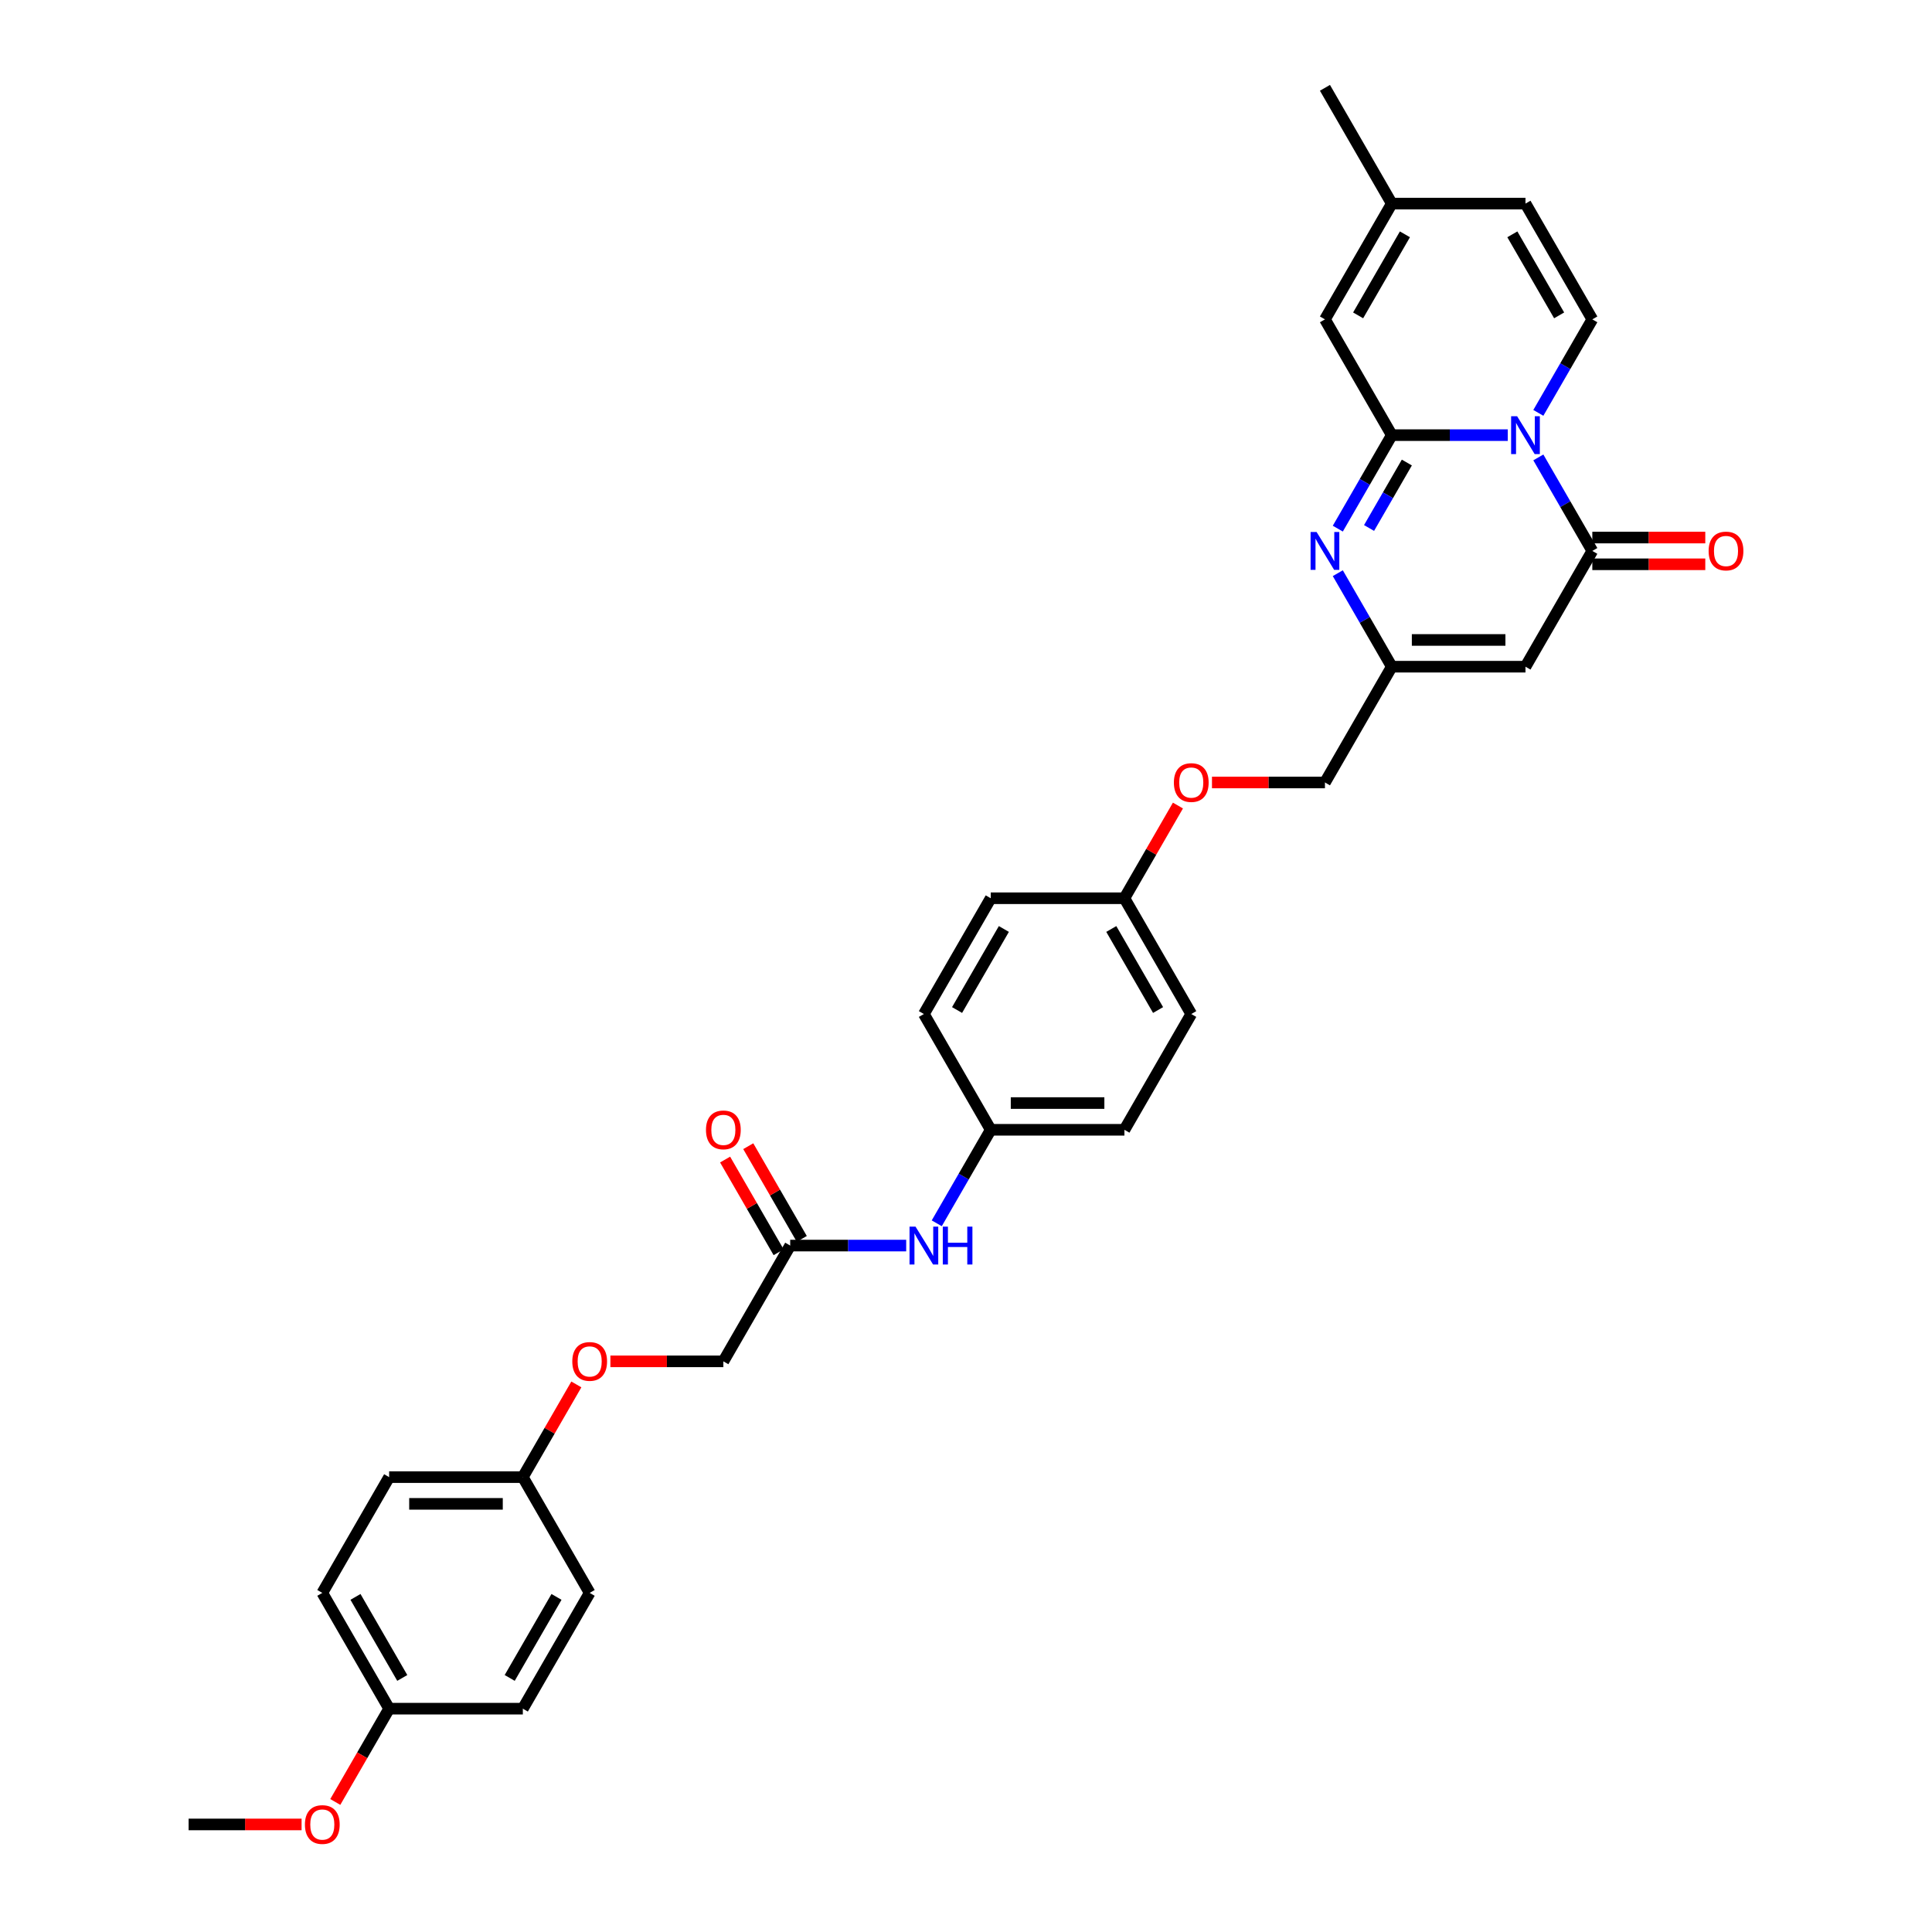 <?xml version='1.0' encoding='iso-8859-1'?>
<svg version='1.1' baseProfile='full'
              xmlns='http://www.w3.org/2000/svg'
                      xmlns:rdkit='http://www.rdkit.org/xml'
                      xmlns:xlink='http://www.w3.org/1999/xlink'
                  xml:space='preserve'
width='1000px' height='1000px' viewBox='0 0 1000 1000'>
<!-- END OF HEADER -->
<rect style='opacity:1.0;fill:#FFFFFF;stroke:none' width='1000' height='1000' x='0' y='0'> </rect>
<path class='bond-0' d='M 780.422,225.23 L 750.405,225.23' style='fill:none;fill-rule:evenodd;stroke:#0000FF;stroke-width:6px;stroke-linecap:butt;stroke-linejoin:miter;stroke-opacity:1' />
<path class='bond-0' d='M 750.405,225.23 L 720.388,225.23' style='fill:none;fill-rule:evenodd;stroke:#000000;stroke-width:6px;stroke-linecap:butt;stroke-linejoin:miter;stroke-opacity:1' />
<path class='bond-1' d='M 796.239,236.758 L 810.21,260.957' style='fill:none;fill-rule:evenodd;stroke:#0000FF;stroke-width:6px;stroke-linecap:butt;stroke-linejoin:miter;stroke-opacity:1' />
<path class='bond-1' d='M 810.21,260.957 L 824.182,285.155' style='fill:none;fill-rule:evenodd;stroke:#000000;stroke-width:6px;stroke-linecap:butt;stroke-linejoin:miter;stroke-opacity:1' />
<path class='bond-4' d='M 796.239,213.702 L 810.21,189.503' style='fill:none;fill-rule:evenodd;stroke:#0000FF;stroke-width:6px;stroke-linecap:butt;stroke-linejoin:miter;stroke-opacity:1' />
<path class='bond-4' d='M 810.21,189.503 L 824.182,165.305' style='fill:none;fill-rule:evenodd;stroke:#000000;stroke-width:6px;stroke-linecap:butt;stroke-linejoin:miter;stroke-opacity:1' />
<path class='bond-2' d='M 720.388,225.23 L 706.417,249.429' style='fill:none;fill-rule:evenodd;stroke:#000000;stroke-width:6px;stroke-linecap:butt;stroke-linejoin:miter;stroke-opacity:1' />
<path class='bond-2' d='M 706.417,249.429 L 692.446,273.627' style='fill:none;fill-rule:evenodd;stroke:#0000FF;stroke-width:6px;stroke-linecap:butt;stroke-linejoin:miter;stroke-opacity:1' />
<path class='bond-2' d='M 728.182,239.409 L 718.402,256.348' style='fill:none;fill-rule:evenodd;stroke:#000000;stroke-width:6px;stroke-linecap:butt;stroke-linejoin:miter;stroke-opacity:1' />
<path class='bond-2' d='M 718.402,256.348 L 708.622,273.287' style='fill:none;fill-rule:evenodd;stroke:#0000FF;stroke-width:6px;stroke-linecap:butt;stroke-linejoin:miter;stroke-opacity:1' />
<path class='bond-6' d='M 720.388,225.23 L 685.79,165.305' style='fill:none;fill-rule:evenodd;stroke:#000000;stroke-width:6px;stroke-linecap:butt;stroke-linejoin:miter;stroke-opacity:1' />
<path class='bond-3' d='M 824.182,285.155 L 789.584,345.08' style='fill:none;fill-rule:evenodd;stroke:#000000;stroke-width:6px;stroke-linecap:butt;stroke-linejoin:miter;stroke-opacity:1' />
<path class='bond-10' d='M 824.182,292.075 L 853.417,292.075' style='fill:none;fill-rule:evenodd;stroke:#000000;stroke-width:6px;stroke-linecap:butt;stroke-linejoin:miter;stroke-opacity:1' />
<path class='bond-10' d='M 853.417,292.075 L 882.652,292.075' style='fill:none;fill-rule:evenodd;stroke:#FF0000;stroke-width:6px;stroke-linecap:butt;stroke-linejoin:miter;stroke-opacity:1' />
<path class='bond-10' d='M 824.182,278.236 L 853.417,278.236' style='fill:none;fill-rule:evenodd;stroke:#000000;stroke-width:6px;stroke-linecap:butt;stroke-linejoin:miter;stroke-opacity:1' />
<path class='bond-10' d='M 853.417,278.236 L 882.652,278.236' style='fill:none;fill-rule:evenodd;stroke:#FF0000;stroke-width:6px;stroke-linecap:butt;stroke-linejoin:miter;stroke-opacity:1' />
<path class='bond-33' d='M 692.446,296.683 L 706.417,320.882' style='fill:none;fill-rule:evenodd;stroke:#0000FF;stroke-width:6px;stroke-linecap:butt;stroke-linejoin:miter;stroke-opacity:1' />
<path class='bond-33' d='M 706.417,320.882 L 720.388,345.08' style='fill:none;fill-rule:evenodd;stroke:#000000;stroke-width:6px;stroke-linecap:butt;stroke-linejoin:miter;stroke-opacity:1' />
<path class='bond-5' d='M 789.584,345.08 L 720.388,345.08' style='fill:none;fill-rule:evenodd;stroke:#000000;stroke-width:6px;stroke-linecap:butt;stroke-linejoin:miter;stroke-opacity:1' />
<path class='bond-5' d='M 779.204,331.241 L 730.767,331.241' style='fill:none;fill-rule:evenodd;stroke:#000000;stroke-width:6px;stroke-linecap:butt;stroke-linejoin:miter;stroke-opacity:1' />
<path class='bond-7' d='M 824.182,165.305 L 789.584,105.38' style='fill:none;fill-rule:evenodd;stroke:#000000;stroke-width:6px;stroke-linecap:butt;stroke-linejoin:miter;stroke-opacity:1' />
<path class='bond-7' d='M 807.007,163.236 L 782.788,121.288' style='fill:none;fill-rule:evenodd;stroke:#000000;stroke-width:6px;stroke-linecap:butt;stroke-linejoin:miter;stroke-opacity:1' />
<path class='bond-13' d='M 720.388,345.08 L 685.79,405.006' style='fill:none;fill-rule:evenodd;stroke:#000000;stroke-width:6px;stroke-linecap:butt;stroke-linejoin:miter;stroke-opacity:1' />
<path class='bond-32' d='M 685.79,165.305 L 720.388,105.38' style='fill:none;fill-rule:evenodd;stroke:#000000;stroke-width:6px;stroke-linecap:butt;stroke-linejoin:miter;stroke-opacity:1' />
<path class='bond-32' d='M 702.965,163.236 L 727.183,121.288' style='fill:none;fill-rule:evenodd;stroke:#000000;stroke-width:6px;stroke-linecap:butt;stroke-linejoin:miter;stroke-opacity:1' />
<path class='bond-8' d='M 789.584,105.38 L 720.388,105.38' style='fill:none;fill-rule:evenodd;stroke:#000000;stroke-width:6px;stroke-linecap:butt;stroke-linejoin:miter;stroke-opacity:1' />
<path class='bond-30' d='M 720.388,105.38 L 685.79,45.455' style='fill:none;fill-rule:evenodd;stroke:#000000;stroke-width:6px;stroke-linecap:butt;stroke-linejoin:miter;stroke-opacity:1' />
<path class='bond-9' d='M 409.008,644.706 L 439.025,644.706' style='fill:none;fill-rule:evenodd;stroke:#000000;stroke-width:6px;stroke-linecap:butt;stroke-linejoin:miter;stroke-opacity:1' />
<path class='bond-9' d='M 439.025,644.706 L 469.042,644.706' style='fill:none;fill-rule:evenodd;stroke:#0000FF;stroke-width:6px;stroke-linecap:butt;stroke-linejoin:miter;stroke-opacity:1' />
<path class='bond-12' d='M 415,641.247 L 401.149,617.256' style='fill:none;fill-rule:evenodd;stroke:#000000;stroke-width:6px;stroke-linecap:butt;stroke-linejoin:miter;stroke-opacity:1' />
<path class='bond-12' d='M 401.149,617.256 L 387.298,593.265' style='fill:none;fill-rule:evenodd;stroke:#FF0000;stroke-width:6px;stroke-linecap:butt;stroke-linejoin:miter;stroke-opacity:1' />
<path class='bond-12' d='M 403.015,648.166 L 389.164,624.175' style='fill:none;fill-rule:evenodd;stroke:#000000;stroke-width:6px;stroke-linecap:butt;stroke-linejoin:miter;stroke-opacity:1' />
<path class='bond-12' d='M 389.164,624.175 L 375.313,600.184' style='fill:none;fill-rule:evenodd;stroke:#FF0000;stroke-width:6px;stroke-linecap:butt;stroke-linejoin:miter;stroke-opacity:1' />
<path class='bond-17' d='M 409.008,644.706 L 374.41,704.631' style='fill:none;fill-rule:evenodd;stroke:#000000;stroke-width:6px;stroke-linecap:butt;stroke-linejoin:miter;stroke-opacity:1' />
<path class='bond-11' d='M 484.859,633.178 L 498.83,608.98' style='fill:none;fill-rule:evenodd;stroke:#0000FF;stroke-width:6px;stroke-linecap:butt;stroke-linejoin:miter;stroke-opacity:1' />
<path class='bond-11' d='M 498.83,608.98 L 512.801,584.781' style='fill:none;fill-rule:evenodd;stroke:#000000;stroke-width:6px;stroke-linecap:butt;stroke-linejoin:miter;stroke-opacity:1' />
<path class='bond-14' d='M 685.79,405.006 L 656.555,405.006' style='fill:none;fill-rule:evenodd;stroke:#000000;stroke-width:6px;stroke-linecap:butt;stroke-linejoin:miter;stroke-opacity:1' />
<path class='bond-14' d='M 656.555,405.006 L 627.32,405.006' style='fill:none;fill-rule:evenodd;stroke:#FF0000;stroke-width:6px;stroke-linecap:butt;stroke-linejoin:miter;stroke-opacity:1' />
<path class='bond-19' d='M 609.699,416.949 L 595.848,440.94' style='fill:none;fill-rule:evenodd;stroke:#FF0000;stroke-width:6px;stroke-linecap:butt;stroke-linejoin:miter;stroke-opacity:1' />
<path class='bond-19' d='M 595.848,440.94 L 581.997,464.931' style='fill:none;fill-rule:evenodd;stroke:#000000;stroke-width:6px;stroke-linecap:butt;stroke-linejoin:miter;stroke-opacity:1' />
<path class='bond-15' d='M 315.94,704.631 L 345.175,704.631' style='fill:none;fill-rule:evenodd;stroke:#FF0000;stroke-width:6px;stroke-linecap:butt;stroke-linejoin:miter;stroke-opacity:1' />
<path class='bond-15' d='M 345.175,704.631 L 374.41,704.631' style='fill:none;fill-rule:evenodd;stroke:#000000;stroke-width:6px;stroke-linecap:butt;stroke-linejoin:miter;stroke-opacity:1' />
<path class='bond-18' d='M 298.319,716.575 L 284.468,740.566' style='fill:none;fill-rule:evenodd;stroke:#FF0000;stroke-width:6px;stroke-linecap:butt;stroke-linejoin:miter;stroke-opacity:1' />
<path class='bond-18' d='M 284.468,740.566 L 270.616,764.557' style='fill:none;fill-rule:evenodd;stroke:#000000;stroke-width:6px;stroke-linecap:butt;stroke-linejoin:miter;stroke-opacity:1' />
<path class='bond-16' d='M 512.801,584.781 L 581.997,584.781' style='fill:none;fill-rule:evenodd;stroke:#000000;stroke-width:6px;stroke-linecap:butt;stroke-linejoin:miter;stroke-opacity:1' />
<path class='bond-16' d='M 523.181,570.942 L 571.617,570.942' style='fill:none;fill-rule:evenodd;stroke:#000000;stroke-width:6px;stroke-linecap:butt;stroke-linejoin:miter;stroke-opacity:1' />
<path class='bond-34' d='M 512.801,584.781 L 478.203,524.856' style='fill:none;fill-rule:evenodd;stroke:#000000;stroke-width:6px;stroke-linecap:butt;stroke-linejoin:miter;stroke-opacity:1' />
<path class='bond-24' d='M 270.616,764.557 L 305.214,824.482' style='fill:none;fill-rule:evenodd;stroke:#000000;stroke-width:6px;stroke-linecap:butt;stroke-linejoin:miter;stroke-opacity:1' />
<path class='bond-26' d='M 270.616,764.557 L 201.421,764.557' style='fill:none;fill-rule:evenodd;stroke:#000000;stroke-width:6px;stroke-linecap:butt;stroke-linejoin:miter;stroke-opacity:1' />
<path class='bond-26' d='M 260.237,778.396 L 211.8,778.396' style='fill:none;fill-rule:evenodd;stroke:#000000;stroke-width:6px;stroke-linecap:butt;stroke-linejoin:miter;stroke-opacity:1' />
<path class='bond-23' d='M 581.997,464.931 L 512.801,464.931' style='fill:none;fill-rule:evenodd;stroke:#000000;stroke-width:6px;stroke-linecap:butt;stroke-linejoin:miter;stroke-opacity:1' />
<path class='bond-25' d='M 581.997,464.931 L 616.595,524.856' style='fill:none;fill-rule:evenodd;stroke:#000000;stroke-width:6px;stroke-linecap:butt;stroke-linejoin:miter;stroke-opacity:1' />
<path class='bond-25' d='M 575.201,480.839 L 599.42,522.787' style='fill:none;fill-rule:evenodd;stroke:#000000;stroke-width:6px;stroke-linecap:butt;stroke-linejoin:miter;stroke-opacity:1' />
<path class='bond-20' d='M 201.421,884.407 L 166.823,824.482' style='fill:none;fill-rule:evenodd;stroke:#000000;stroke-width:6px;stroke-linecap:butt;stroke-linejoin:miter;stroke-opacity:1' />
<path class='bond-20' d='M 208.216,868.499 L 183.998,826.551' style='fill:none;fill-rule:evenodd;stroke:#000000;stroke-width:6px;stroke-linecap:butt;stroke-linejoin:miter;stroke-opacity:1' />
<path class='bond-29' d='M 201.421,884.407 L 187.482,908.55' style='fill:none;fill-rule:evenodd;stroke:#000000;stroke-width:6px;stroke-linecap:butt;stroke-linejoin:miter;stroke-opacity:1' />
<path class='bond-29' d='M 187.482,908.55 L 173.543,932.693' style='fill:none;fill-rule:evenodd;stroke:#FF0000;stroke-width:6px;stroke-linecap:butt;stroke-linejoin:miter;stroke-opacity:1' />
<path class='bond-35' d='M 201.421,884.407 L 270.616,884.407' style='fill:none;fill-rule:evenodd;stroke:#000000;stroke-width:6px;stroke-linecap:butt;stroke-linejoin:miter;stroke-opacity:1' />
<path class='bond-21' d='M 581.997,584.781 L 616.595,524.856' style='fill:none;fill-rule:evenodd;stroke:#000000;stroke-width:6px;stroke-linecap:butt;stroke-linejoin:miter;stroke-opacity:1' />
<path class='bond-22' d='M 478.203,524.856 L 512.801,464.931' style='fill:none;fill-rule:evenodd;stroke:#000000;stroke-width:6px;stroke-linecap:butt;stroke-linejoin:miter;stroke-opacity:1' />
<path class='bond-22' d='M 495.378,522.787 L 519.597,480.839' style='fill:none;fill-rule:evenodd;stroke:#000000;stroke-width:6px;stroke-linecap:butt;stroke-linejoin:miter;stroke-opacity:1' />
<path class='bond-28' d='M 305.214,824.482 L 270.616,884.407' style='fill:none;fill-rule:evenodd;stroke:#000000;stroke-width:6px;stroke-linecap:butt;stroke-linejoin:miter;stroke-opacity:1' />
<path class='bond-28' d='M 288.04,826.551 L 263.821,868.499' style='fill:none;fill-rule:evenodd;stroke:#000000;stroke-width:6px;stroke-linecap:butt;stroke-linejoin:miter;stroke-opacity:1' />
<path class='bond-27' d='M 201.421,764.557 L 166.823,824.482' style='fill:none;fill-rule:evenodd;stroke:#000000;stroke-width:6px;stroke-linecap:butt;stroke-linejoin:miter;stroke-opacity:1' />
<path class='bond-31' d='M 156.098,944.332 L 126.863,944.332' style='fill:none;fill-rule:evenodd;stroke:#FF0000;stroke-width:6px;stroke-linecap:butt;stroke-linejoin:miter;stroke-opacity:1' />
<path class='bond-31' d='M 126.863,944.332 L 97.627,944.332' style='fill:none;fill-rule:evenodd;stroke:#000000;stroke-width:6px;stroke-linecap:butt;stroke-linejoin:miter;stroke-opacity:1' />
<path  class='atom-0' d='M 785.252 215.432
L 791.673 225.811
Q 792.31 226.835, 793.334 228.69
Q 794.358 230.544, 794.414 230.655
L 794.414 215.432
L 797.015 215.432
L 797.015 235.028
L 794.331 235.028
L 787.439 223.68
Q 786.636 222.352, 785.778 220.829
Q 784.948 219.307, 784.699 218.836
L 784.699 235.028
L 782.152 235.028
L 782.152 215.432
L 785.252 215.432
' fill='#0000FF'/>
<path  class='atom-3' d='M 681.459 275.357
L 687.88 285.736
Q 688.517 286.761, 689.541 288.615
Q 690.565 290.469, 690.62 290.58
L 690.62 275.357
L 693.222 275.357
L 693.222 294.953
L 690.537 294.953
L 683.645 283.605
Q 682.843 282.277, 681.985 280.754
Q 681.154 279.232, 680.905 278.762
L 680.905 294.953
L 678.359 294.953
L 678.359 275.357
L 681.459 275.357
' fill='#0000FF'/>
<path  class='atom-11' d='M 884.382 285.211
Q 884.382 280.505, 886.707 277.876
Q 889.032 275.246, 893.377 275.246
Q 897.723 275.246, 900.048 277.876
Q 902.373 280.505, 902.373 285.211
Q 902.373 289.971, 900.02 292.684
Q 897.667 295.369, 893.377 295.369
Q 889.059 295.369, 886.707 292.684
Q 884.382 289.999, 884.382 285.211
M 893.377 293.154
Q 896.366 293.154, 897.972 291.161
Q 899.605 289.141, 899.605 285.211
Q 899.605 281.363, 897.972 279.426
Q 896.366 277.461, 893.377 277.461
Q 890.388 277.461, 888.755 279.398
Q 887.15 281.336, 887.15 285.211
Q 887.15 289.169, 888.755 291.161
Q 890.388 293.154, 893.377 293.154
' fill='#FF0000'/>
<path  class='atom-12' d='M 473.872 634.908
L 480.293 645.288
Q 480.93 646.312, 481.954 648.166
Q 482.978 650.021, 483.033 650.131
L 483.033 634.908
L 485.635 634.908
L 485.635 654.504
L 482.95 654.504
L 476.058 643.156
Q 475.256 641.828, 474.398 640.305
Q 473.567 638.783, 473.318 638.313
L 473.318 654.504
L 470.772 654.504
L 470.772 634.908
L 473.872 634.908
' fill='#0000FF'/>
<path  class='atom-12' d='M 487.988 634.908
L 490.645 634.908
L 490.645 643.239
L 500.664 643.239
L 500.664 634.908
L 503.321 634.908
L 503.321 654.504
L 500.664 654.504
L 500.664 645.454
L 490.645 645.454
L 490.645 654.504
L 487.988 654.504
L 487.988 634.908
' fill='#0000FF'/>
<path  class='atom-13' d='M 365.414 584.836
Q 365.414 580.131, 367.739 577.502
Q 370.064 574.872, 374.41 574.872
Q 378.755 574.872, 381.08 577.502
Q 383.405 580.131, 383.405 584.836
Q 383.405 589.597, 381.053 592.31
Q 378.7 594.994, 374.41 594.994
Q 370.092 594.994, 367.739 592.31
Q 365.414 589.625, 365.414 584.836
M 374.41 592.78
Q 377.399 592.78, 379.005 590.787
Q 380.638 588.767, 380.638 584.836
Q 380.638 580.989, 379.005 579.052
Q 377.399 577.087, 374.41 577.087
Q 371.421 577.087, 369.788 579.024
Q 368.182 580.962, 368.182 584.836
Q 368.182 588.794, 369.788 590.787
Q 371.421 592.78, 374.41 592.78
' fill='#FF0000'/>
<path  class='atom-15' d='M 607.599 405.061
Q 607.599 400.356, 609.924 397.726
Q 612.249 395.097, 616.595 395.097
Q 620.94 395.097, 623.265 397.726
Q 625.59 400.356, 625.59 405.061
Q 625.59 409.822, 623.237 412.534
Q 620.885 415.219, 616.595 415.219
Q 612.277 415.219, 609.924 412.534
Q 607.599 409.849, 607.599 405.061
M 616.595 413.005
Q 619.584 413.005, 621.189 411.012
Q 622.822 408.991, 622.822 405.061
Q 622.822 401.214, 621.189 399.276
Q 619.584 397.311, 616.595 397.311
Q 613.605 397.311, 611.972 399.249
Q 610.367 401.186, 610.367 405.061
Q 610.367 409.019, 611.972 411.012
Q 613.605 413.005, 616.595 413.005
' fill='#FF0000'/>
<path  class='atom-16' d='M 296.219 704.687
Q 296.219 699.982, 298.544 697.352
Q 300.869 694.723, 305.214 694.723
Q 309.56 694.723, 311.885 697.352
Q 314.21 699.982, 314.21 704.687
Q 314.21 709.447, 311.857 712.16
Q 309.504 714.845, 305.214 714.845
Q 300.896 714.845, 298.544 712.16
Q 296.219 709.475, 296.219 704.687
M 305.214 712.63
Q 308.204 712.63, 309.809 710.638
Q 311.442 708.617, 311.442 704.687
Q 311.442 700.84, 309.809 698.902
Q 308.204 696.937, 305.214 696.937
Q 302.225 696.937, 300.592 698.874
Q 298.987 700.812, 298.987 704.687
Q 298.987 708.645, 300.592 710.638
Q 302.225 712.63, 305.214 712.63
' fill='#FF0000'/>
<path  class='atom-30' d='M 157.828 944.388
Q 157.828 939.682, 160.153 937.053
Q 162.478 934.423, 166.823 934.423
Q 171.169 934.423, 173.493 937.053
Q 175.818 939.682, 175.818 944.388
Q 175.818 949.148, 173.466 951.861
Q 171.113 954.545, 166.823 954.545
Q 162.505 954.545, 160.153 951.861
Q 157.828 949.176, 157.828 944.388
M 166.823 952.331
Q 169.812 952.331, 171.418 950.338
Q 173.051 948.318, 173.051 944.388
Q 173.051 940.54, 171.418 938.603
Q 169.812 936.638, 166.823 936.638
Q 163.834 936.638, 162.201 938.575
Q 160.595 940.513, 160.595 944.388
Q 160.595 948.346, 162.201 950.338
Q 163.834 952.331, 166.823 952.331
' fill='#FF0000'/>
</svg>
